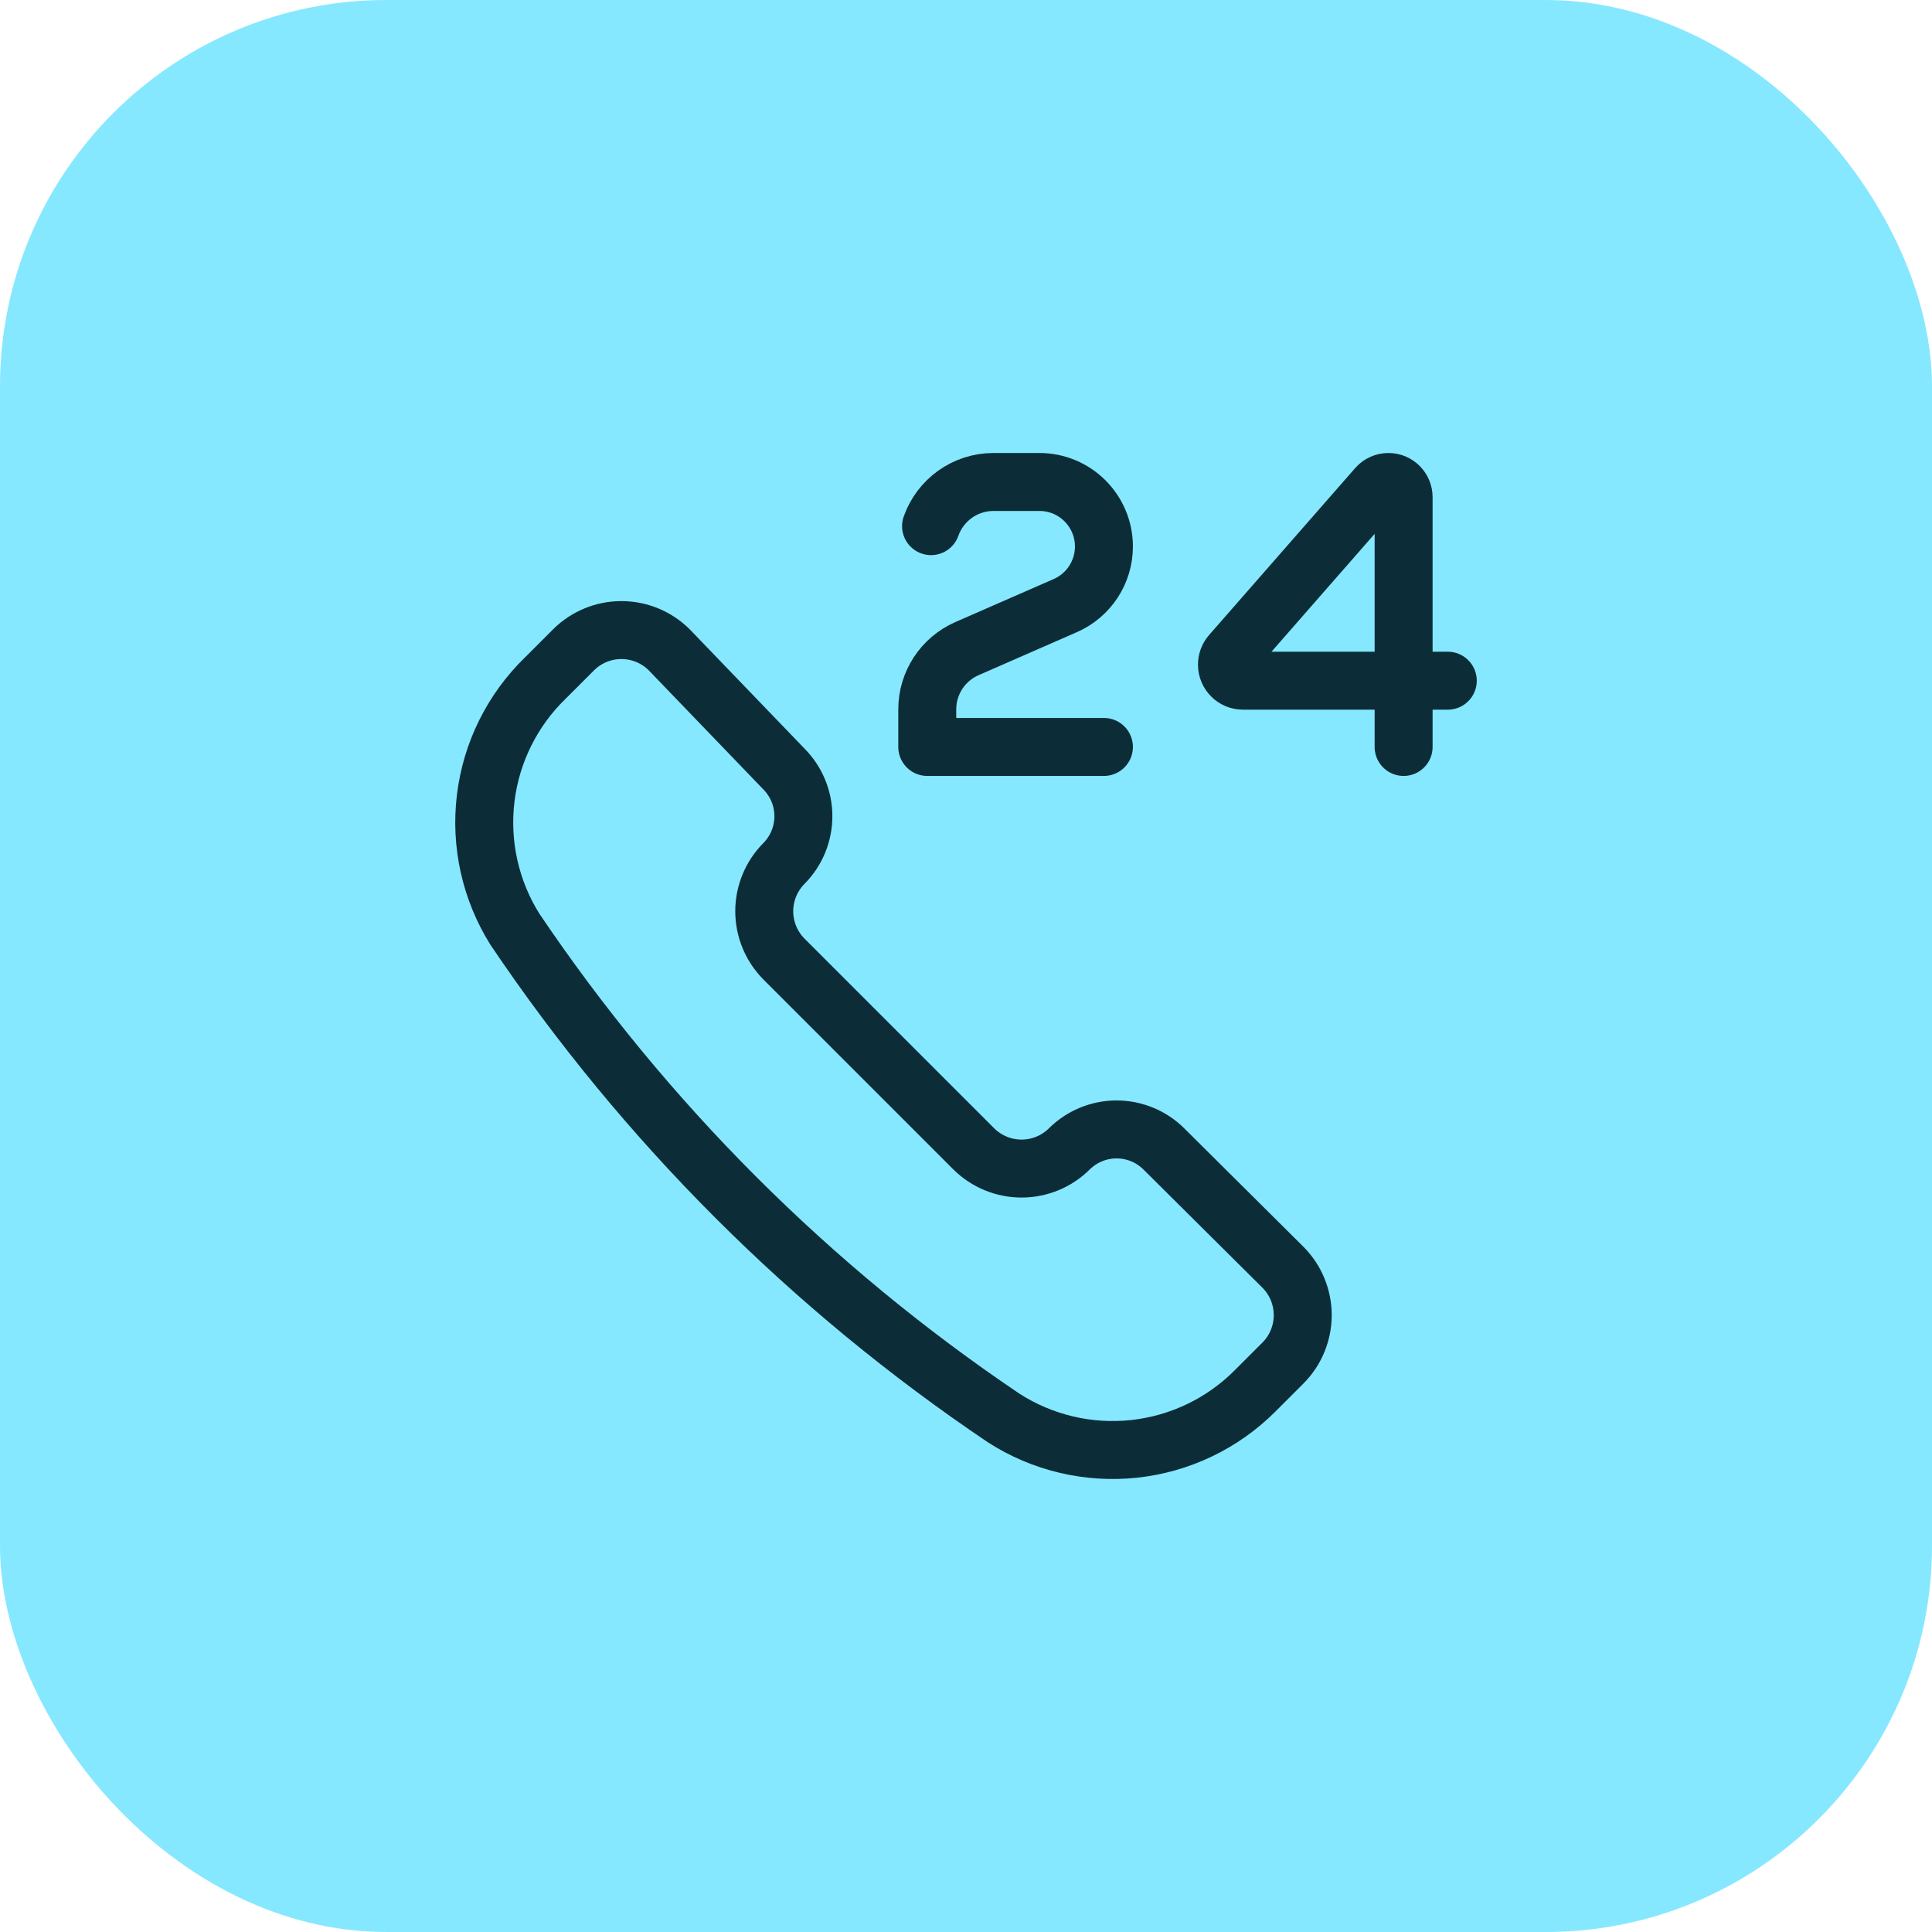 <svg xmlns="http://www.w3.org/2000/svg" width="100" height="100" viewBox="0 0 100 100" fill="none"><rect width="100" height="100" rx="20" fill="#85E8FF"></rect><g clip-path="url(#clip0_135_141)"><path d="M51.95 73.395C53.95 74.682 56.33 75.246 58.695 74.994C61.059 74.741 63.267 73.687 64.949 72.006L66.415 70.54C67.065 69.883 67.429 68.996 67.429 68.072C67.429 67.147 67.065 66.26 66.415 65.603L60.243 59.47C59.593 58.823 58.712 58.459 57.794 58.459C56.876 58.459 55.995 58.823 55.345 59.47C54.688 60.12 53.8 60.485 52.876 60.485C51.952 60.485 51.065 60.12 50.407 59.47L40.572 49.635C39.922 48.977 39.557 48.09 39.557 47.166C39.557 46.242 39.922 45.355 40.572 44.697C41.219 44.047 41.583 43.166 41.583 42.248C41.583 41.33 41.219 40.45 40.572 39.799L34.632 33.627C33.975 32.977 33.088 32.613 32.163 32.613C31.239 32.613 30.352 32.977 29.695 33.627L28.229 35.093C26.518 36.752 25.427 38.947 25.14 41.313C24.852 43.678 25.384 46.071 26.648 48.092C33.373 58.077 41.965 66.669 51.95 73.395Z" stroke="#0C2D37" stroke-width="3" stroke-linecap="round" stroke-linejoin="round"></path><path d="M74.937 35.233H64.338C63.879 35.233 63.507 34.861 63.507 34.403C63.507 34.201 63.58 34.007 63.712 33.855L71.273 25.215C71.422 25.044 71.638 24.947 71.865 24.947C72.299 24.947 72.651 25.299 72.651 25.733V38.662" stroke="#0C2D37" stroke-width="3" stroke-linecap="round" stroke-linejoin="round"></path><path d="M57.139 38.662H47.995V36.714C47.995 35.352 48.802 34.119 50.05 33.572L55.138 31.346C56.354 30.815 57.139 29.613 57.139 28.287C57.139 26.442 55.644 24.947 53.799 24.947H51.424C49.931 24.947 48.661 25.901 48.191 27.233" stroke="#0C2D37" stroke-width="3" stroke-linecap="round" stroke-linejoin="round"></path></g><defs><clipPath id="clip0_135_141"><rect width="54" height="54" fill="white" transform="translate(23 23)"></rect></clipPath></defs></svg>